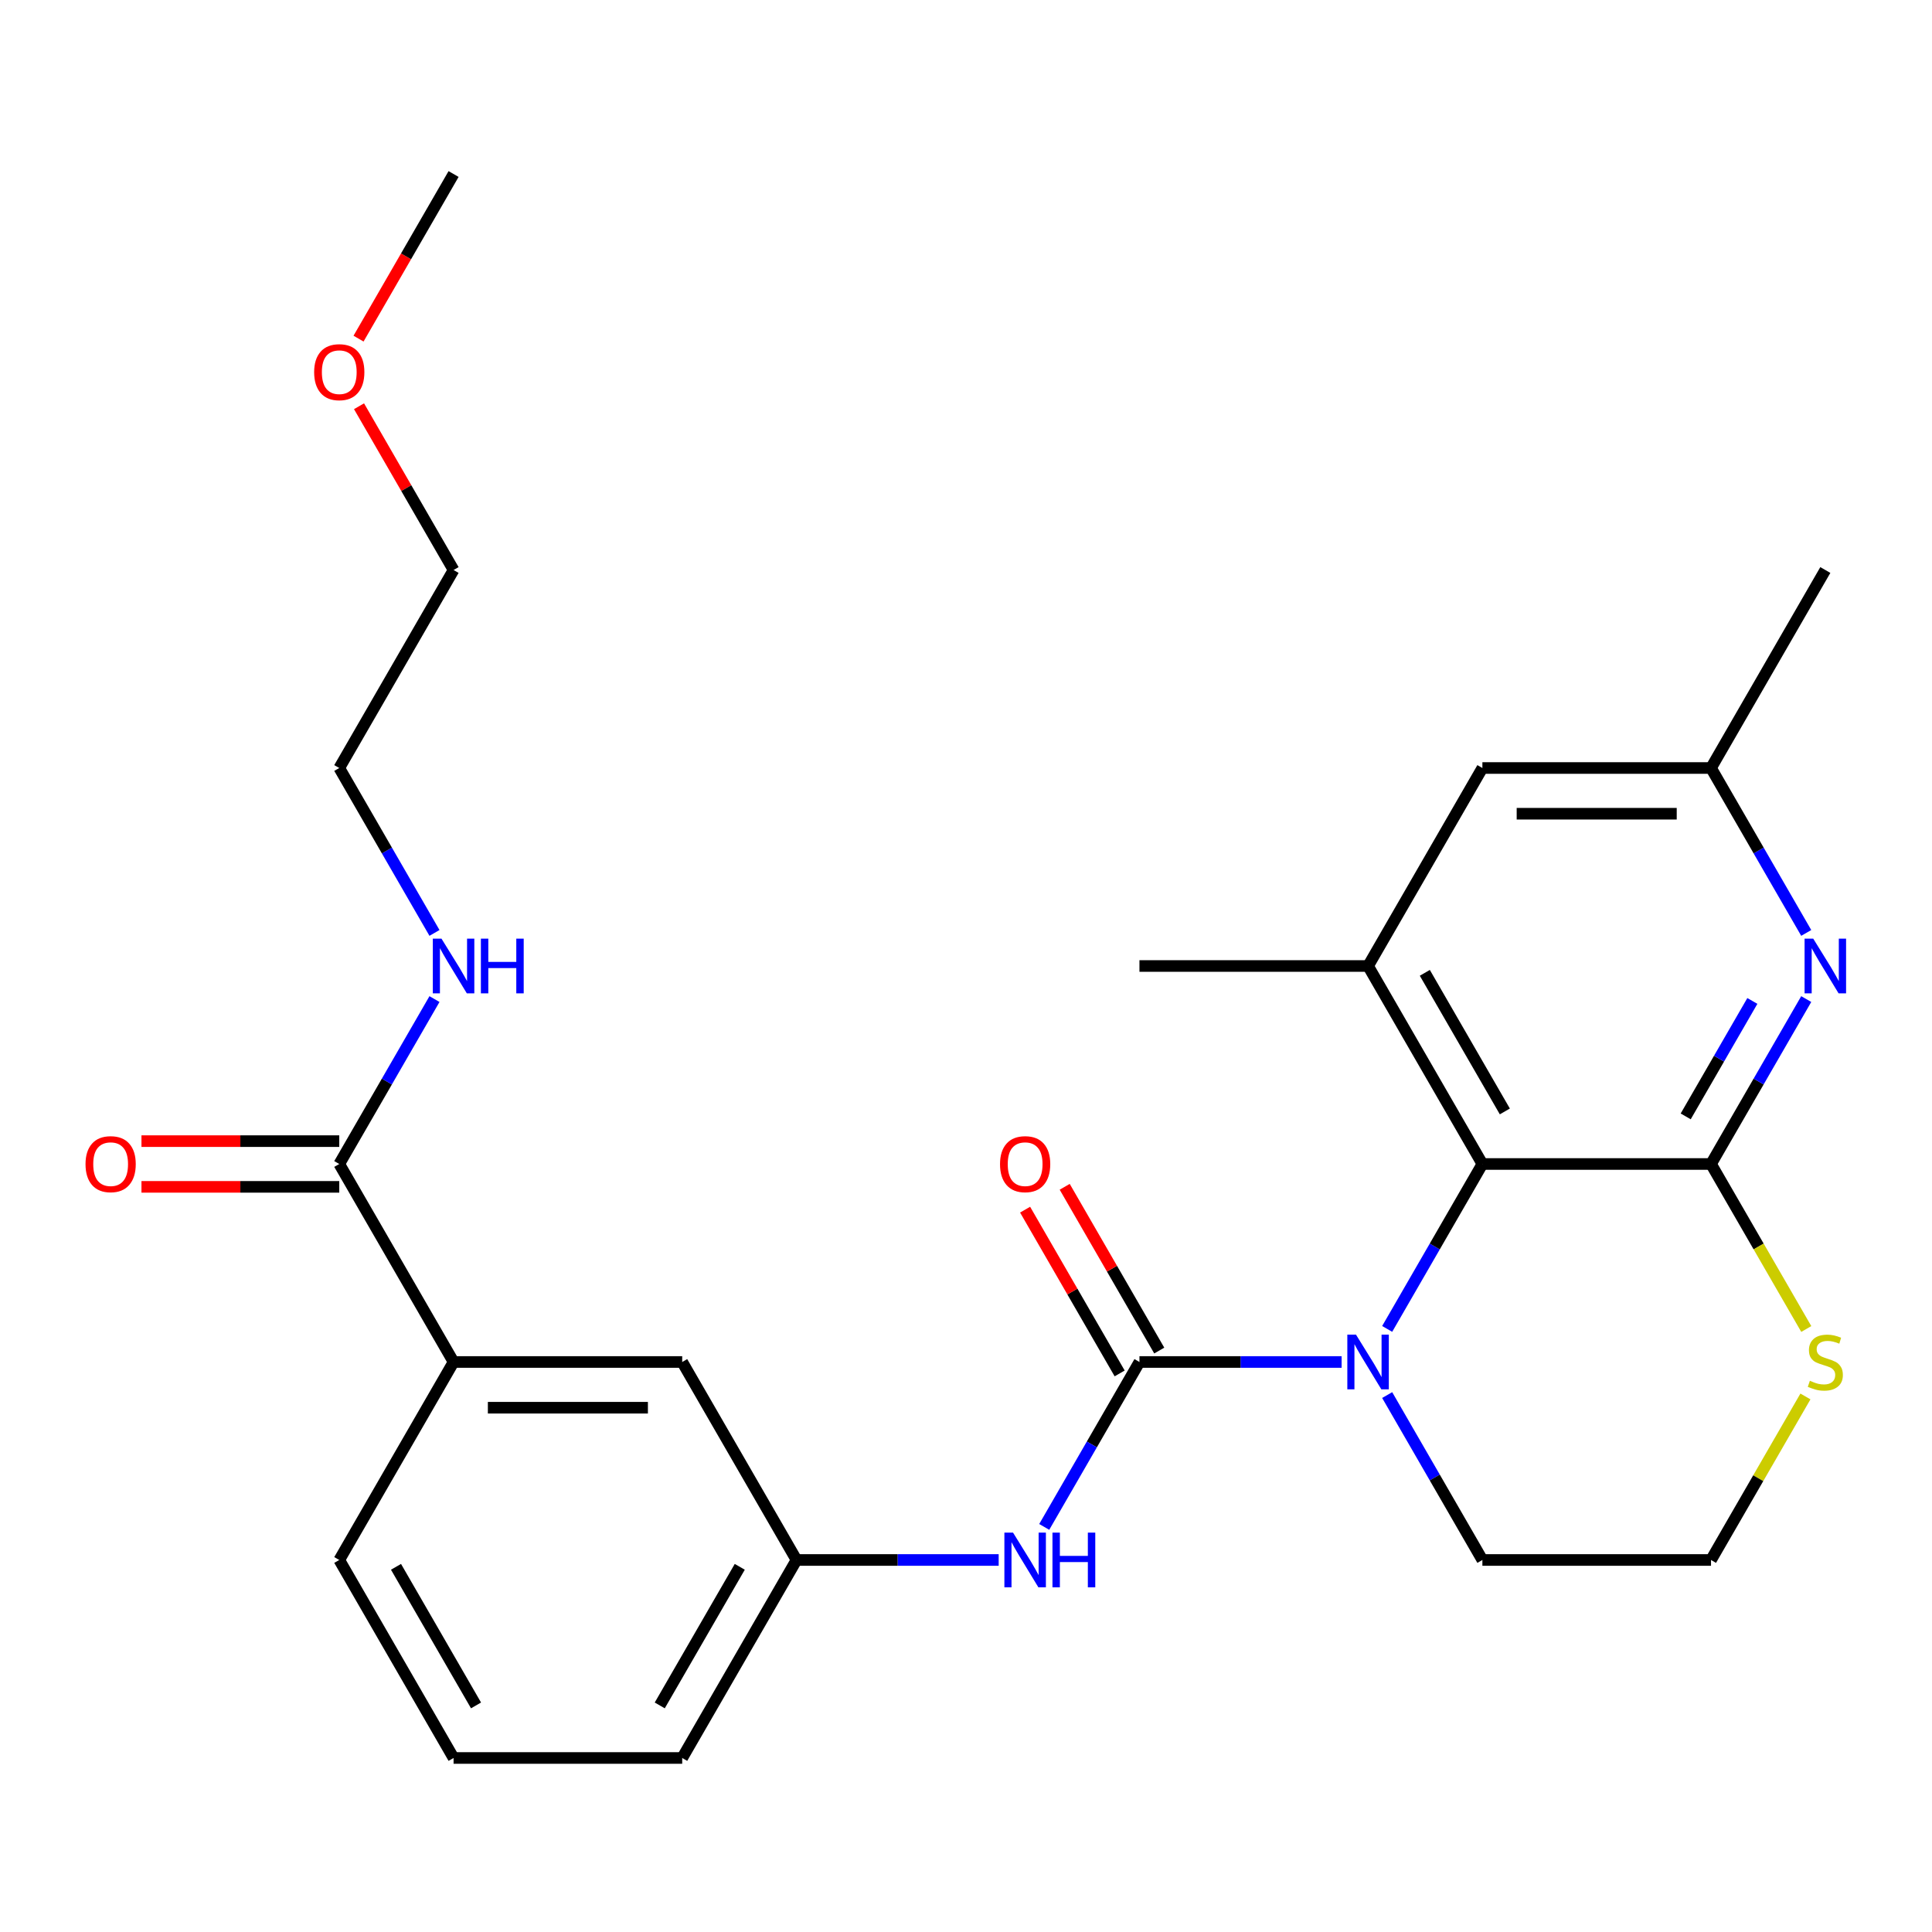 <?xml version='1.0' encoding='iso-8859-1'?>
<svg version='1.1' baseProfile='full'
              xmlns='http://www.w3.org/2000/svg'
                      xmlns:rdkit='http://www.rdkit.org/xml'
                      xmlns:xlink='http://www.w3.org/1999/xlink'
                  xml:space='preserve'
width='1000px' height='1000px' viewBox='0 0 1000 1000'>
<!-- END OF HEADER -->
<rect style='opacity:1.0;fill:#FFFFFF;stroke:none' width='1000' height='1000' x='0' y='0'> </rect>
<path class='bond-0' d='M 694.417,704.964 L 642.098,704.964' style='fill:none;fill-rule:evenodd;stroke:#0000FF;stroke-width:6px;stroke-linecap:butt;stroke-linejoin:miter;stroke-opacity:1' />
<path class='bond-0' d='M 642.098,704.964 L 589.779,704.964' style='fill:none;fill-rule:evenodd;stroke:#000000;stroke-width:6px;stroke-linecap:butt;stroke-linejoin:miter;stroke-opacity:1' />
<path class='bond-2' d='M 717.998,687.846 L 742.641,645.164' style='fill:none;fill-rule:evenodd;stroke:#0000FF;stroke-width:6px;stroke-linecap:butt;stroke-linejoin:miter;stroke-opacity:1' />
<path class='bond-2' d='M 742.641,645.164 L 767.283,602.482' style='fill:none;fill-rule:evenodd;stroke:#000000;stroke-width:6px;stroke-linecap:butt;stroke-linejoin:miter;stroke-opacity:1' />
<path class='bond-16' d='M 717.998,722.083 L 742.641,764.764' style='fill:none;fill-rule:evenodd;stroke:#0000FF;stroke-width:6px;stroke-linecap:butt;stroke-linejoin:miter;stroke-opacity:1' />
<path class='bond-16' d='M 742.641,764.764 L 767.283,807.446' style='fill:none;fill-rule:evenodd;stroke:#000000;stroke-width:6px;stroke-linecap:butt;stroke-linejoin:miter;stroke-opacity:1' />
<path class='bond-5' d='M 589.779,704.964 L 565.136,747.646' style='fill:none;fill-rule:evenodd;stroke:#000000;stroke-width:6px;stroke-linecap:butt;stroke-linejoin:miter;stroke-opacity:1' />
<path class='bond-5' d='M 565.136,747.646 L 540.494,790.328' style='fill:none;fill-rule:evenodd;stroke:#0000FF;stroke-width:6px;stroke-linecap:butt;stroke-linejoin:miter;stroke-opacity:1' />
<path class='bond-9' d='M 600.027,699.047 L 575.558,656.666' style='fill:none;fill-rule:evenodd;stroke:#000000;stroke-width:6px;stroke-linecap:butt;stroke-linejoin:miter;stroke-opacity:1' />
<path class='bond-9' d='M 575.558,656.666 L 551.089,614.284' style='fill:none;fill-rule:evenodd;stroke:#FF0000;stroke-width:6px;stroke-linecap:butt;stroke-linejoin:miter;stroke-opacity:1' />
<path class='bond-9' d='M 579.531,710.881 L 555.061,668.499' style='fill:none;fill-rule:evenodd;stroke:#000000;stroke-width:6px;stroke-linecap:butt;stroke-linejoin:miter;stroke-opacity:1' />
<path class='bond-9' d='M 555.061,668.499 L 530.592,626.117' style='fill:none;fill-rule:evenodd;stroke:#FF0000;stroke-width:6px;stroke-linecap:butt;stroke-linejoin:miter;stroke-opacity:1' />
<path class='bond-1' d='M 885.619,602.482 L 767.283,602.482' style='fill:none;fill-rule:evenodd;stroke:#000000;stroke-width:6px;stroke-linecap:butt;stroke-linejoin:miter;stroke-opacity:1' />
<path class='bond-3' d='M 885.619,602.482 L 910.262,559.8' style='fill:none;fill-rule:evenodd;stroke:#000000;stroke-width:6px;stroke-linecap:butt;stroke-linejoin:miter;stroke-opacity:1' />
<path class='bond-3' d='M 910.262,559.8 L 934.904,517.118' style='fill:none;fill-rule:evenodd;stroke:#0000FF;stroke-width:6px;stroke-linecap:butt;stroke-linejoin:miter;stroke-opacity:1' />
<path class='bond-3' d='M 872.515,577.844 L 889.765,547.967' style='fill:none;fill-rule:evenodd;stroke:#000000;stroke-width:6px;stroke-linecap:butt;stroke-linejoin:miter;stroke-opacity:1' />
<path class='bond-3' d='M 889.765,547.967 L 907.015,518.089' style='fill:none;fill-rule:evenodd;stroke:#0000FF;stroke-width:6px;stroke-linecap:butt;stroke-linejoin:miter;stroke-opacity:1' />
<path class='bond-27' d='M 885.619,602.482 L 910.273,645.184' style='fill:none;fill-rule:evenodd;stroke:#000000;stroke-width:6px;stroke-linecap:butt;stroke-linejoin:miter;stroke-opacity:1' />
<path class='bond-27' d='M 910.273,645.184 L 934.927,687.886' style='fill:none;fill-rule:evenodd;stroke:#CCCC00;stroke-width:6px;stroke-linecap:butt;stroke-linejoin:miter;stroke-opacity:1' />
<path class='bond-4' d='M 767.283,602.482 L 708.115,500' style='fill:none;fill-rule:evenodd;stroke:#000000;stroke-width:6px;stroke-linecap:butt;stroke-linejoin:miter;stroke-opacity:1' />
<path class='bond-4' d='M 778.904,575.276 L 737.487,503.539' style='fill:none;fill-rule:evenodd;stroke:#000000;stroke-width:6px;stroke-linecap:butt;stroke-linejoin:miter;stroke-opacity:1' />
<path class='bond-28' d='M 934.904,482.882 L 910.262,440.2' style='fill:none;fill-rule:evenodd;stroke:#0000FF;stroke-width:6px;stroke-linecap:butt;stroke-linejoin:miter;stroke-opacity:1' />
<path class='bond-28' d='M 910.262,440.2 L 885.619,397.518' style='fill:none;fill-rule:evenodd;stroke:#000000;stroke-width:6px;stroke-linecap:butt;stroke-linejoin:miter;stroke-opacity:1' />
<path class='bond-10' d='M 708.115,500 L 767.283,397.518' style='fill:none;fill-rule:evenodd;stroke:#000000;stroke-width:6px;stroke-linecap:butt;stroke-linejoin:miter;stroke-opacity:1' />
<path class='bond-18' d='M 708.115,500 L 589.779,500' style='fill:none;fill-rule:evenodd;stroke:#000000;stroke-width:6px;stroke-linecap:butt;stroke-linejoin:miter;stroke-opacity:1' />
<path class='bond-12' d='M 516.912,807.446 L 464.593,807.446' style='fill:none;fill-rule:evenodd;stroke:#0000FF;stroke-width:6px;stroke-linecap:butt;stroke-linejoin:miter;stroke-opacity:1' />
<path class='bond-12' d='M 464.593,807.446 L 412.275,807.446' style='fill:none;fill-rule:evenodd;stroke:#000000;stroke-width:6px;stroke-linecap:butt;stroke-linejoin:miter;stroke-opacity:1' />
<path class='bond-6' d='M 175.602,602.482 L 234.77,704.964' style='fill:none;fill-rule:evenodd;stroke:#000000;stroke-width:6px;stroke-linecap:butt;stroke-linejoin:miter;stroke-opacity:1' />
<path class='bond-14' d='M 175.602,590.648 L 124.413,590.648' style='fill:none;fill-rule:evenodd;stroke:#000000;stroke-width:6px;stroke-linecap:butt;stroke-linejoin:miter;stroke-opacity:1' />
<path class='bond-14' d='M 124.413,590.648 L 73.225,590.648' style='fill:none;fill-rule:evenodd;stroke:#FF0000;stroke-width:6px;stroke-linecap:butt;stroke-linejoin:miter;stroke-opacity:1' />
<path class='bond-14' d='M 175.602,614.316 L 124.413,614.316' style='fill:none;fill-rule:evenodd;stroke:#000000;stroke-width:6px;stroke-linecap:butt;stroke-linejoin:miter;stroke-opacity:1' />
<path class='bond-14' d='M 124.413,614.316 L 73.225,614.316' style='fill:none;fill-rule:evenodd;stroke:#FF0000;stroke-width:6px;stroke-linecap:butt;stroke-linejoin:miter;stroke-opacity:1' />
<path class='bond-15' d='M 175.602,602.482 L 200.245,559.8' style='fill:none;fill-rule:evenodd;stroke:#000000;stroke-width:6px;stroke-linecap:butt;stroke-linejoin:miter;stroke-opacity:1' />
<path class='bond-15' d='M 200.245,559.8 L 224.887,517.118' style='fill:none;fill-rule:evenodd;stroke:#0000FF;stroke-width:6px;stroke-linecap:butt;stroke-linejoin:miter;stroke-opacity:1' />
<path class='bond-7' d='M 934.488,722.803 L 910.054,765.124' style='fill:none;fill-rule:evenodd;stroke:#CCCC00;stroke-width:6px;stroke-linecap:butt;stroke-linejoin:miter;stroke-opacity:1' />
<path class='bond-7' d='M 910.054,765.124 L 885.619,807.446' style='fill:none;fill-rule:evenodd;stroke:#000000;stroke-width:6px;stroke-linecap:butt;stroke-linejoin:miter;stroke-opacity:1' />
<path class='bond-8' d='M 234.77,704.964 L 353.107,704.964' style='fill:none;fill-rule:evenodd;stroke:#000000;stroke-width:6px;stroke-linecap:butt;stroke-linejoin:miter;stroke-opacity:1' />
<path class='bond-8' d='M 252.521,728.631 L 335.356,728.631' style='fill:none;fill-rule:evenodd;stroke:#000000;stroke-width:6px;stroke-linecap:butt;stroke-linejoin:miter;stroke-opacity:1' />
<path class='bond-29' d='M 234.77,704.964 L 175.602,807.446' style='fill:none;fill-rule:evenodd;stroke:#000000;stroke-width:6px;stroke-linecap:butt;stroke-linejoin:miter;stroke-opacity:1' />
<path class='bond-11' d='M 767.283,397.518 L 885.619,397.518' style='fill:none;fill-rule:evenodd;stroke:#000000;stroke-width:6px;stroke-linecap:butt;stroke-linejoin:miter;stroke-opacity:1' />
<path class='bond-11' d='M 785.033,421.185 L 867.869,421.185' style='fill:none;fill-rule:evenodd;stroke:#000000;stroke-width:6px;stroke-linecap:butt;stroke-linejoin:miter;stroke-opacity:1' />
<path class='bond-23' d='M 885.619,397.518 L 944.787,295.036' style='fill:none;fill-rule:evenodd;stroke:#000000;stroke-width:6px;stroke-linecap:butt;stroke-linejoin:miter;stroke-opacity:1' />
<path class='bond-13' d='M 412.275,807.446 L 353.107,704.964' style='fill:none;fill-rule:evenodd;stroke:#000000;stroke-width:6px;stroke-linecap:butt;stroke-linejoin:miter;stroke-opacity:1' />
<path class='bond-22' d='M 412.275,807.446 L 353.107,909.928' style='fill:none;fill-rule:evenodd;stroke:#000000;stroke-width:6px;stroke-linecap:butt;stroke-linejoin:miter;stroke-opacity:1' />
<path class='bond-22' d='M 382.903,810.985 L 341.485,882.722' style='fill:none;fill-rule:evenodd;stroke:#000000;stroke-width:6px;stroke-linecap:butt;stroke-linejoin:miter;stroke-opacity:1' />
<path class='bond-24' d='M 224.887,482.882 L 200.245,440.2' style='fill:none;fill-rule:evenodd;stroke:#0000FF;stroke-width:6px;stroke-linecap:butt;stroke-linejoin:miter;stroke-opacity:1' />
<path class='bond-24' d='M 200.245,440.2 L 175.602,397.518' style='fill:none;fill-rule:evenodd;stroke:#000000;stroke-width:6px;stroke-linecap:butt;stroke-linejoin:miter;stroke-opacity:1' />
<path class='bond-17' d='M 767.283,807.446 L 885.619,807.446' style='fill:none;fill-rule:evenodd;stroke:#000000;stroke-width:6px;stroke-linecap:butt;stroke-linejoin:miter;stroke-opacity:1' />
<path class='bond-19' d='M 175.602,807.446 L 234.77,909.928' style='fill:none;fill-rule:evenodd;stroke:#000000;stroke-width:6px;stroke-linecap:butt;stroke-linejoin:miter;stroke-opacity:1' />
<path class='bond-19' d='M 204.974,810.985 L 246.392,882.722' style='fill:none;fill-rule:evenodd;stroke:#000000;stroke-width:6px;stroke-linecap:butt;stroke-linejoin:miter;stroke-opacity:1' />
<path class='bond-20' d='M 234.77,909.928 L 353.107,909.928' style='fill:none;fill-rule:evenodd;stroke:#000000;stroke-width:6px;stroke-linecap:butt;stroke-linejoin:miter;stroke-opacity:1' />
<path class='bond-21' d='M 185.832,210.272 L 210.301,252.654' style='fill:none;fill-rule:evenodd;stroke:#FF0000;stroke-width:6px;stroke-linecap:butt;stroke-linejoin:miter;stroke-opacity:1' />
<path class='bond-21' d='M 210.301,252.654 L 234.77,295.036' style='fill:none;fill-rule:evenodd;stroke:#000000;stroke-width:6px;stroke-linecap:butt;stroke-linejoin:miter;stroke-opacity:1' />
<path class='bond-26' d='M 185.578,175.275 L 210.174,132.673' style='fill:none;fill-rule:evenodd;stroke:#FF0000;stroke-width:6px;stroke-linecap:butt;stroke-linejoin:miter;stroke-opacity:1' />
<path class='bond-26' d='M 210.174,132.673 L 234.77,90.072' style='fill:none;fill-rule:evenodd;stroke:#000000;stroke-width:6px;stroke-linecap:butt;stroke-linejoin:miter;stroke-opacity:1' />
<path class='bond-25' d='M 175.602,397.518 L 234.77,295.036' style='fill:none;fill-rule:evenodd;stroke:#000000;stroke-width:6px;stroke-linecap:butt;stroke-linejoin:miter;stroke-opacity:1' />
<path  class='atom-0' d='M 701.855 690.804
L 711.135 705.804
Q 712.055 707.284, 713.535 709.964
Q 715.015 712.644, 715.095 712.804
L 715.095 690.804
L 718.855 690.804
L 718.855 719.124
L 714.975 719.124
L 705.015 702.724
Q 703.855 700.804, 702.615 698.604
Q 701.415 696.404, 701.055 695.724
L 701.055 719.124
L 697.375 719.124
L 697.375 690.804
L 701.855 690.804
' fill='#0000FF'/>
<path  class='atom-4' d='M 938.527 485.84
L 947.807 500.84
Q 948.727 502.32, 950.207 505
Q 951.687 507.68, 951.767 507.84
L 951.767 485.84
L 955.527 485.84
L 955.527 514.16
L 951.647 514.16
L 941.687 497.76
Q 940.527 495.84, 939.287 493.64
Q 938.087 491.44, 937.727 490.76
L 937.727 514.16
L 934.047 514.16
L 934.047 485.84
L 938.527 485.84
' fill='#0000FF'/>
<path  class='atom-6' d='M 524.351 793.286
L 533.631 808.286
Q 534.551 809.766, 536.031 812.446
Q 537.511 815.126, 537.591 815.286
L 537.591 793.286
L 541.351 793.286
L 541.351 821.606
L 537.471 821.606
L 527.511 805.206
Q 526.351 803.286, 525.111 801.086
Q 523.911 798.886, 523.551 798.206
L 523.551 821.606
L 519.871 821.606
L 519.871 793.286
L 524.351 793.286
' fill='#0000FF'/>
<path  class='atom-6' d='M 544.751 793.286
L 548.591 793.286
L 548.591 805.326
L 563.071 805.326
L 563.071 793.286
L 566.911 793.286
L 566.911 821.606
L 563.071 821.606
L 563.071 808.526
L 548.591 808.526
L 548.591 821.606
L 544.751 821.606
L 544.751 793.286
' fill='#0000FF'/>
<path  class='atom-8' d='M 936.787 714.684
Q 937.107 714.804, 938.427 715.364
Q 939.747 715.924, 941.187 716.284
Q 942.667 716.604, 944.107 716.604
Q 946.787 716.604, 948.347 715.324
Q 949.907 714.004, 949.907 711.724
Q 949.907 710.164, 949.107 709.204
Q 948.347 708.244, 947.147 707.724
Q 945.947 707.204, 943.947 706.604
Q 941.427 705.844, 939.907 705.124
Q 938.427 704.404, 937.347 702.884
Q 936.307 701.364, 936.307 698.804
Q 936.307 695.244, 938.707 693.044
Q 941.147 690.844, 945.947 690.844
Q 949.227 690.844, 952.947 692.404
L 952.027 695.484
Q 948.627 694.084, 946.067 694.084
Q 943.307 694.084, 941.787 695.244
Q 940.267 696.364, 940.307 698.324
Q 940.307 699.844, 941.067 700.764
Q 941.867 701.684, 942.987 702.204
Q 944.147 702.724, 946.067 703.324
Q 948.627 704.124, 950.147 704.924
Q 951.667 705.724, 952.747 707.364
Q 953.867 708.964, 953.867 711.724
Q 953.867 715.644, 951.227 717.764
Q 948.627 719.844, 944.267 719.844
Q 941.747 719.844, 939.827 719.284
Q 937.947 718.764, 935.707 717.844
L 936.787 714.684
' fill='#CCCC00'/>
<path  class='atom-10' d='M 517.611 602.562
Q 517.611 595.762, 520.971 591.962
Q 524.331 588.162, 530.611 588.162
Q 536.891 588.162, 540.251 591.962
Q 543.611 595.762, 543.611 602.562
Q 543.611 609.442, 540.211 613.362
Q 536.811 617.242, 530.611 617.242
Q 524.371 617.242, 520.971 613.362
Q 517.611 609.482, 517.611 602.562
M 530.611 614.042
Q 534.931 614.042, 537.251 611.162
Q 539.611 608.242, 539.611 602.562
Q 539.611 597.002, 537.251 594.202
Q 534.931 591.362, 530.611 591.362
Q 526.291 591.362, 523.931 594.162
Q 521.611 596.962, 521.611 602.562
Q 521.611 608.282, 523.931 611.162
Q 526.291 614.042, 530.611 614.042
' fill='#FF0000'/>
<path  class='atom-15' d='M 44.266 602.562
Q 44.266 595.762, 47.626 591.962
Q 50.986 588.162, 57.266 588.162
Q 63.546 588.162, 66.906 591.962
Q 70.266 595.762, 70.266 602.562
Q 70.266 609.442, 66.866 613.362
Q 63.466 617.242, 57.266 617.242
Q 51.026 617.242, 47.626 613.362
Q 44.266 609.482, 44.266 602.562
M 57.266 614.042
Q 61.586 614.042, 63.906 611.162
Q 66.266 608.242, 66.266 602.562
Q 66.266 597.002, 63.906 594.202
Q 61.586 591.362, 57.266 591.362
Q 52.946 591.362, 50.586 594.162
Q 48.266 596.962, 48.266 602.562
Q 48.266 608.282, 50.586 611.162
Q 52.946 614.042, 57.266 614.042
' fill='#FF0000'/>
<path  class='atom-16' d='M 228.51 485.84
L 237.79 500.84
Q 238.71 502.32, 240.19 505
Q 241.67 507.68, 241.75 507.84
L 241.75 485.84
L 245.51 485.84
L 245.51 514.16
L 241.63 514.16
L 231.67 497.76
Q 230.51 495.84, 229.27 493.64
Q 228.07 491.44, 227.71 490.76
L 227.71 514.16
L 224.03 514.16
L 224.03 485.84
L 228.51 485.84
' fill='#0000FF'/>
<path  class='atom-16' d='M 248.91 485.84
L 252.75 485.84
L 252.75 497.88
L 267.23 497.88
L 267.23 485.84
L 271.07 485.84
L 271.07 514.16
L 267.23 514.16
L 267.23 501.08
L 252.75 501.08
L 252.75 514.16
L 248.91 514.16
L 248.91 485.84
' fill='#0000FF'/>
<path  class='atom-22' d='M 162.602 192.634
Q 162.602 185.834, 165.962 182.034
Q 169.322 178.234, 175.602 178.234
Q 181.882 178.234, 185.242 182.034
Q 188.602 185.834, 188.602 192.634
Q 188.602 199.514, 185.202 203.434
Q 181.802 207.314, 175.602 207.314
Q 169.362 207.314, 165.962 203.434
Q 162.602 199.554, 162.602 192.634
M 175.602 204.114
Q 179.922 204.114, 182.242 201.234
Q 184.602 198.314, 184.602 192.634
Q 184.602 187.074, 182.242 184.274
Q 179.922 181.434, 175.602 181.434
Q 171.282 181.434, 168.922 184.234
Q 166.602 187.034, 166.602 192.634
Q 166.602 198.354, 168.922 201.234
Q 171.282 204.114, 175.602 204.114
' fill='#FF0000'/>
</svg>
